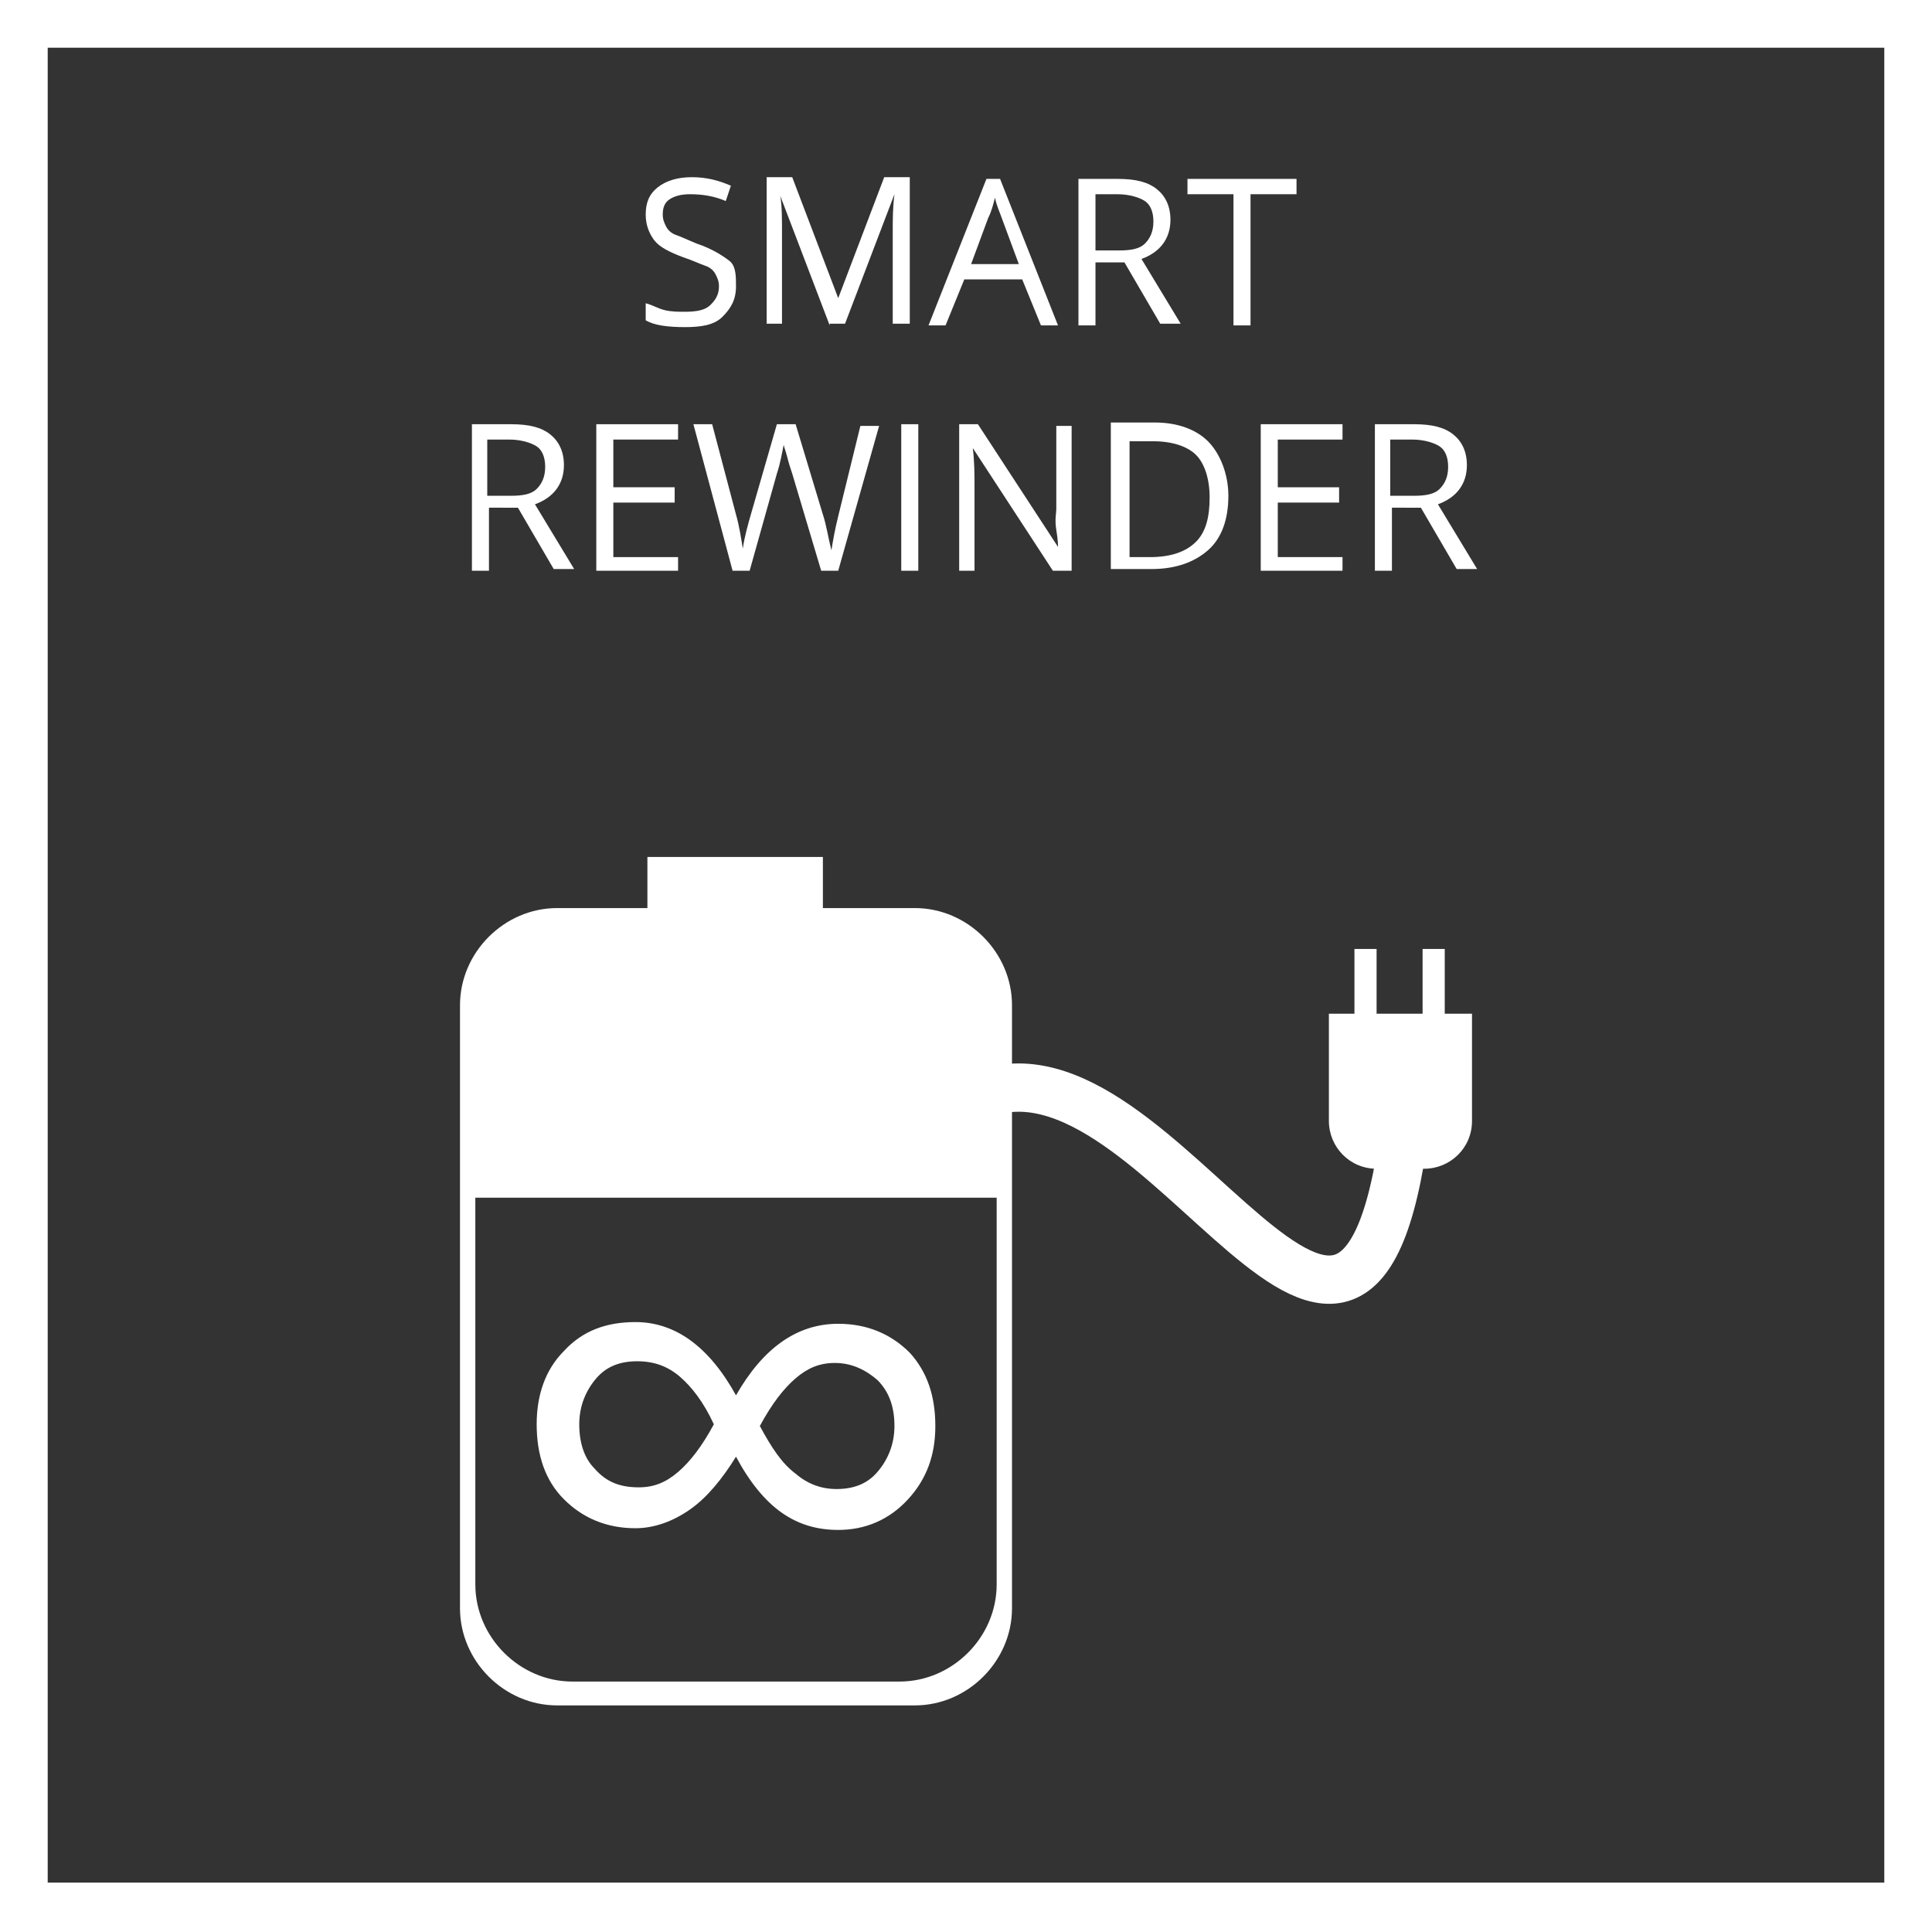 <?xml version="1.0" encoding="utf-8"?>
<!-- Generator: Adobe Illustrator 19.0.0, SVG Export Plug-In . SVG Version: 6.00 Build 0)  -->
<svg version="1.1" id="Layer_1" xmlns="http://www.w3.org/2000/svg" xmlns:xlink="http://www.w3.org/1999/xlink" x="0px" y="0px"
	 viewBox="0 0 113.4 113.4" style="enable-background:new 0 0 113.4 113.4;" xml:space="preserve">
<rect x="0" y="0" width="113.4" height="113.4" fill="#333333" stroke="none"/>
<style type="text/css">
	.st0{fill:#FFFFFF;}
	.st1{fill:none;stroke:#FFFFFF;stroke-width:2.835;stroke-miterlimit:10;}
</style>
<g id="XMLID_3_">
	<path id="XMLID_16_" class="st0" d="M110.6,2.8v107.7H2.8V2.8H110.6 M113.4,0H0v113.4h113.4V0L113.4,0z"/>
</g>
<g>
	<path class="st0" d="M43.2,16.8c0,0.8-0.3,1.3-0.8,1.8s-1.3,0.6-2.2,0.6c-1,0-1.8-0.1-2.3-0.4v-1c0.4,0.1,0.7,0.3,1.1,0.4
		s0.8,0.1,1.2,0.1c0.7,0,1.2-0.1,1.5-0.4s0.5-0.6,0.5-1.1c0-0.3-0.1-0.5-0.2-0.7s-0.3-0.4-0.6-0.5s-0.7-0.3-1.3-0.5
		c-0.8-0.3-1.4-0.6-1.7-1s-0.5-0.9-0.5-1.5c0-0.7,0.2-1.2,0.7-1.6s1.2-0.6,2-0.6c0.9,0,1.6,0.2,2.3,0.5l-0.3,0.9
		c-0.7-0.3-1.4-0.4-2.1-0.4c-0.5,0-0.9,0.1-1.2,0.3s-0.4,0.5-0.4,0.9c0,0.3,0.1,0.5,0.2,0.7s0.3,0.4,0.6,0.5s0.7,0.3,1.2,0.5
		c0.9,0.3,1.5,0.7,1.9,1S43.2,16.2,43.2,16.8z"/>
	<path class="st0" d="M48.7,19.1l-2.9-7.6h0c0.1,0.6,0.1,1.3,0.1,2.1v5.4h-0.9v-8.6h1.5l2.7,7.1h0l2.7-7.1h1.5v8.6h-1v-5.5
		c0-0.6,0-1.3,0.1-2.1h0l-2.9,7.6H48.7z"/>
	<path class="st0" d="M61.1,19.1l-1.1-2.7h-3.4l-1.1,2.7h-1l3.4-8.6h0.8l3.4,8.6H61.1z M59.8,15.5l-1-2.7c-0.1-0.3-0.3-0.7-0.4-1.2
		c-0.1,0.4-0.2,0.8-0.4,1.2l-1,2.7H59.8z"/>
	<path class="st0" d="M64.3,15.5v3.6h-1v-8.6h2.3c1.1,0,1.8,0.2,2.3,0.6s0.8,1,0.8,1.8c0,1.1-0.6,1.9-1.7,2.3l2.3,3.8h-1.2l-2.1-3.6
		H64.3z M64.3,14.7h1.4c0.7,0,1.2-0.1,1.5-0.4s0.5-0.7,0.5-1.3c0-0.6-0.2-1-0.5-1.2s-0.9-0.4-1.6-0.4h-1.3V14.7z"/>
	<path class="st0" d="M73.4,19.1h-1v-7.7h-2.7v-0.9h6.4v0.9h-2.7V19.1z"/>
	<path class="st0" d="M28.7,29.9v3.6h-1v-8.6H30c1.1,0,1.8,0.2,2.3,0.6s0.8,1,0.8,1.8c0,1.1-0.6,1.9-1.7,2.3l2.3,3.8h-1.2l-2.1-3.6
		H28.7z M28.7,29.1H30c0.7,0,1.2-0.1,1.5-0.4s0.5-0.7,0.5-1.3c0-0.6-0.2-1-0.5-1.2s-0.9-0.4-1.6-0.4h-1.3V29.1z"/>
	<path class="st0" d="M39.8,33.5h-4.8v-8.6h4.8v0.9h-3.8v2.8h3.6v0.9h-3.6v3.2h3.8V33.5z"/>
	<path class="st0" d="M49.2,33.5h-1l-1.7-5.7c-0.1-0.3-0.2-0.6-0.3-1s-0.2-0.6-0.2-0.7c-0.1,0.5-0.2,1.1-0.4,1.7L44,33.5h-1
		l-2.3-8.6h1.1l1.4,5.3c0.2,0.7,0.3,1.4,0.4,2c0.1-0.7,0.3-1.4,0.5-2.1l1.5-5.2h1.1l1.6,5.3c0.2,0.6,0.3,1.3,0.5,2.1
		c0.1-0.6,0.2-1.2,0.4-2l1.3-5.3h1.1L49.2,33.5z"/>
	<path class="st0" d="M52.9,33.5v-8.6h1v8.6H52.9z"/>
	<path class="st0" d="M62.9,33.5h-1.1l-4.7-7.2h0c0.1,0.8,0.1,1.6,0.1,2.3v4.9h-0.9v-8.6h1.1l4.7,7.2h0c0-0.1,0-0.4-0.1-1s0-1,0-1.2
		v-4.9h0.9V33.5z"/>
	<path class="st0" d="M72.1,29.1c0,1.4-0.4,2.5-1.2,3.2s-1.9,1.1-3.3,1.1h-2.4v-8.6h2.6c1.3,0,2.4,0.4,3.1,1.1S72.1,27.8,72.1,29.1z
		 M71,29.2c0-1.1-0.3-2-0.8-2.5s-1.4-0.8-2.5-0.8h-1.4v6.8h1.2c1.2,0,2.1-0.3,2.7-0.9S71,30.3,71,29.2z"/>
	<path class="st0" d="M78.8,33.5H74v-8.6h4.8v0.9H75v2.8h3.6v0.9H75v3.2h3.8V33.5z"/>
	<path class="st0" d="M81.7,29.9v3.6h-1v-8.6H83c1.1,0,1.8,0.2,2.3,0.6s0.8,1,0.8,1.8c0,1.1-0.6,1.9-1.7,2.3l2.3,3.8h-1.2l-2.1-3.6
		H81.7z M81.7,29.1H83c0.7,0,1.2-0.1,1.5-0.4s0.5-0.7,0.5-1.3c0-0.6-0.2-1-0.5-1.2s-0.9-0.4-1.6-0.4h-1.3V29.1z"/>
</g>
<g id="XMLID_36_">
	<path id="XMLID_27_" class="st0" d="M53.7,53.3h-21c-3.1,0-5.7,2.6-5.7,5.7v35.4c0,3.1,2.6,5.7,5.7,5.7h21c3.1,0,5.7-2.6,5.7-5.7
		V59C59.4,55.9,56.8,53.3,53.7,53.3z M58.5,70.3v22.7c0,3.1-2.6,5.7-5.7,5.7H33.6c-3.1,0-5.7-2.6-5.7-5.7V70.3"/>
	<rect id="XMLID_22_" x="38" y="50.3" class="st0" width="10.3" height="3.4"/>
	<g id="XMLID_28_">
		<path id="XMLID_29_" class="st0" d="M54.9,83.7c0,1.7-0.5,3.1-1.6,4.3c-1.1,1.2-2.5,1.8-4.1,1.8c-1.2,0-2.3-0.3-3.3-1
			c-1-0.7-1.9-1.8-2.7-3.3c-0.8,1.3-1.7,2.4-2.7,3.1c-1,0.7-2.1,1.1-3.2,1.1c-1.7,0-3.1-0.6-4.2-1.7s-1.6-2.6-1.6-4.4
			c0-1.7,0.5-3.2,1.6-4.3c1.1-1.2,2.5-1.7,4.2-1.7c2.3,0,4.3,1.4,5.9,4.3c1.6-2.8,3.6-4.2,6-4.2c1.7,0,3.1,0.6,4.2,1.7
			C54.4,80.5,54.9,81.9,54.9,83.7z M37.5,87.3c0.9,0,1.6-0.3,2.3-0.9c0.7-0.6,1.4-1.5,2.1-2.8c-0.6-1.3-1.3-2.2-2-2.8
			c-0.7-0.6-1.5-0.9-2.5-0.9c-1,0-1.8,0.3-2.4,1c-0.6,0.7-1,1.6-1,2.7c0,1.1,0.3,2,0.9,2.6C35.6,87,36.4,87.3,37.5,87.3z M49,80
			c-0.9,0-1.6,0.3-2.3,0.9c-0.7,0.6-1.4,1.5-2.1,2.8c0.7,1.3,1.3,2.2,2.1,2.8c0.7,0.6,1.5,0.9,2.4,0.9c1,0,1.8-0.3,2.4-1
			c0.6-0.7,1-1.6,1-2.7c0-1.1-0.3-2-1-2.7C50.8,80.4,50,80,49,80z"/>
	</g>
	<path id="XMLID_24_" class="st0" d="M86.4,59.5v6.3c0,1.6-1.3,2.8-2.8,2.8h-2.8c-1.6,0-2.8-1.3-2.8-2.8v-6.3"/>
	<path id="XMLID_26_" class="st1" d="M82.6,65c-2.7,25.2-14.4-5.2-25.1-0.7"/>
	<g id="XMLID_35_">
		<rect id="XMLID_33_" x="79.5" y="55.7" class="st0" width="1.3" height="4.8"/>
		<rect id="XMLID_34_" x="83.5" y="55.7" class="st0" width="1.3" height="4.8"/>
	</g>
</g>
</svg>
